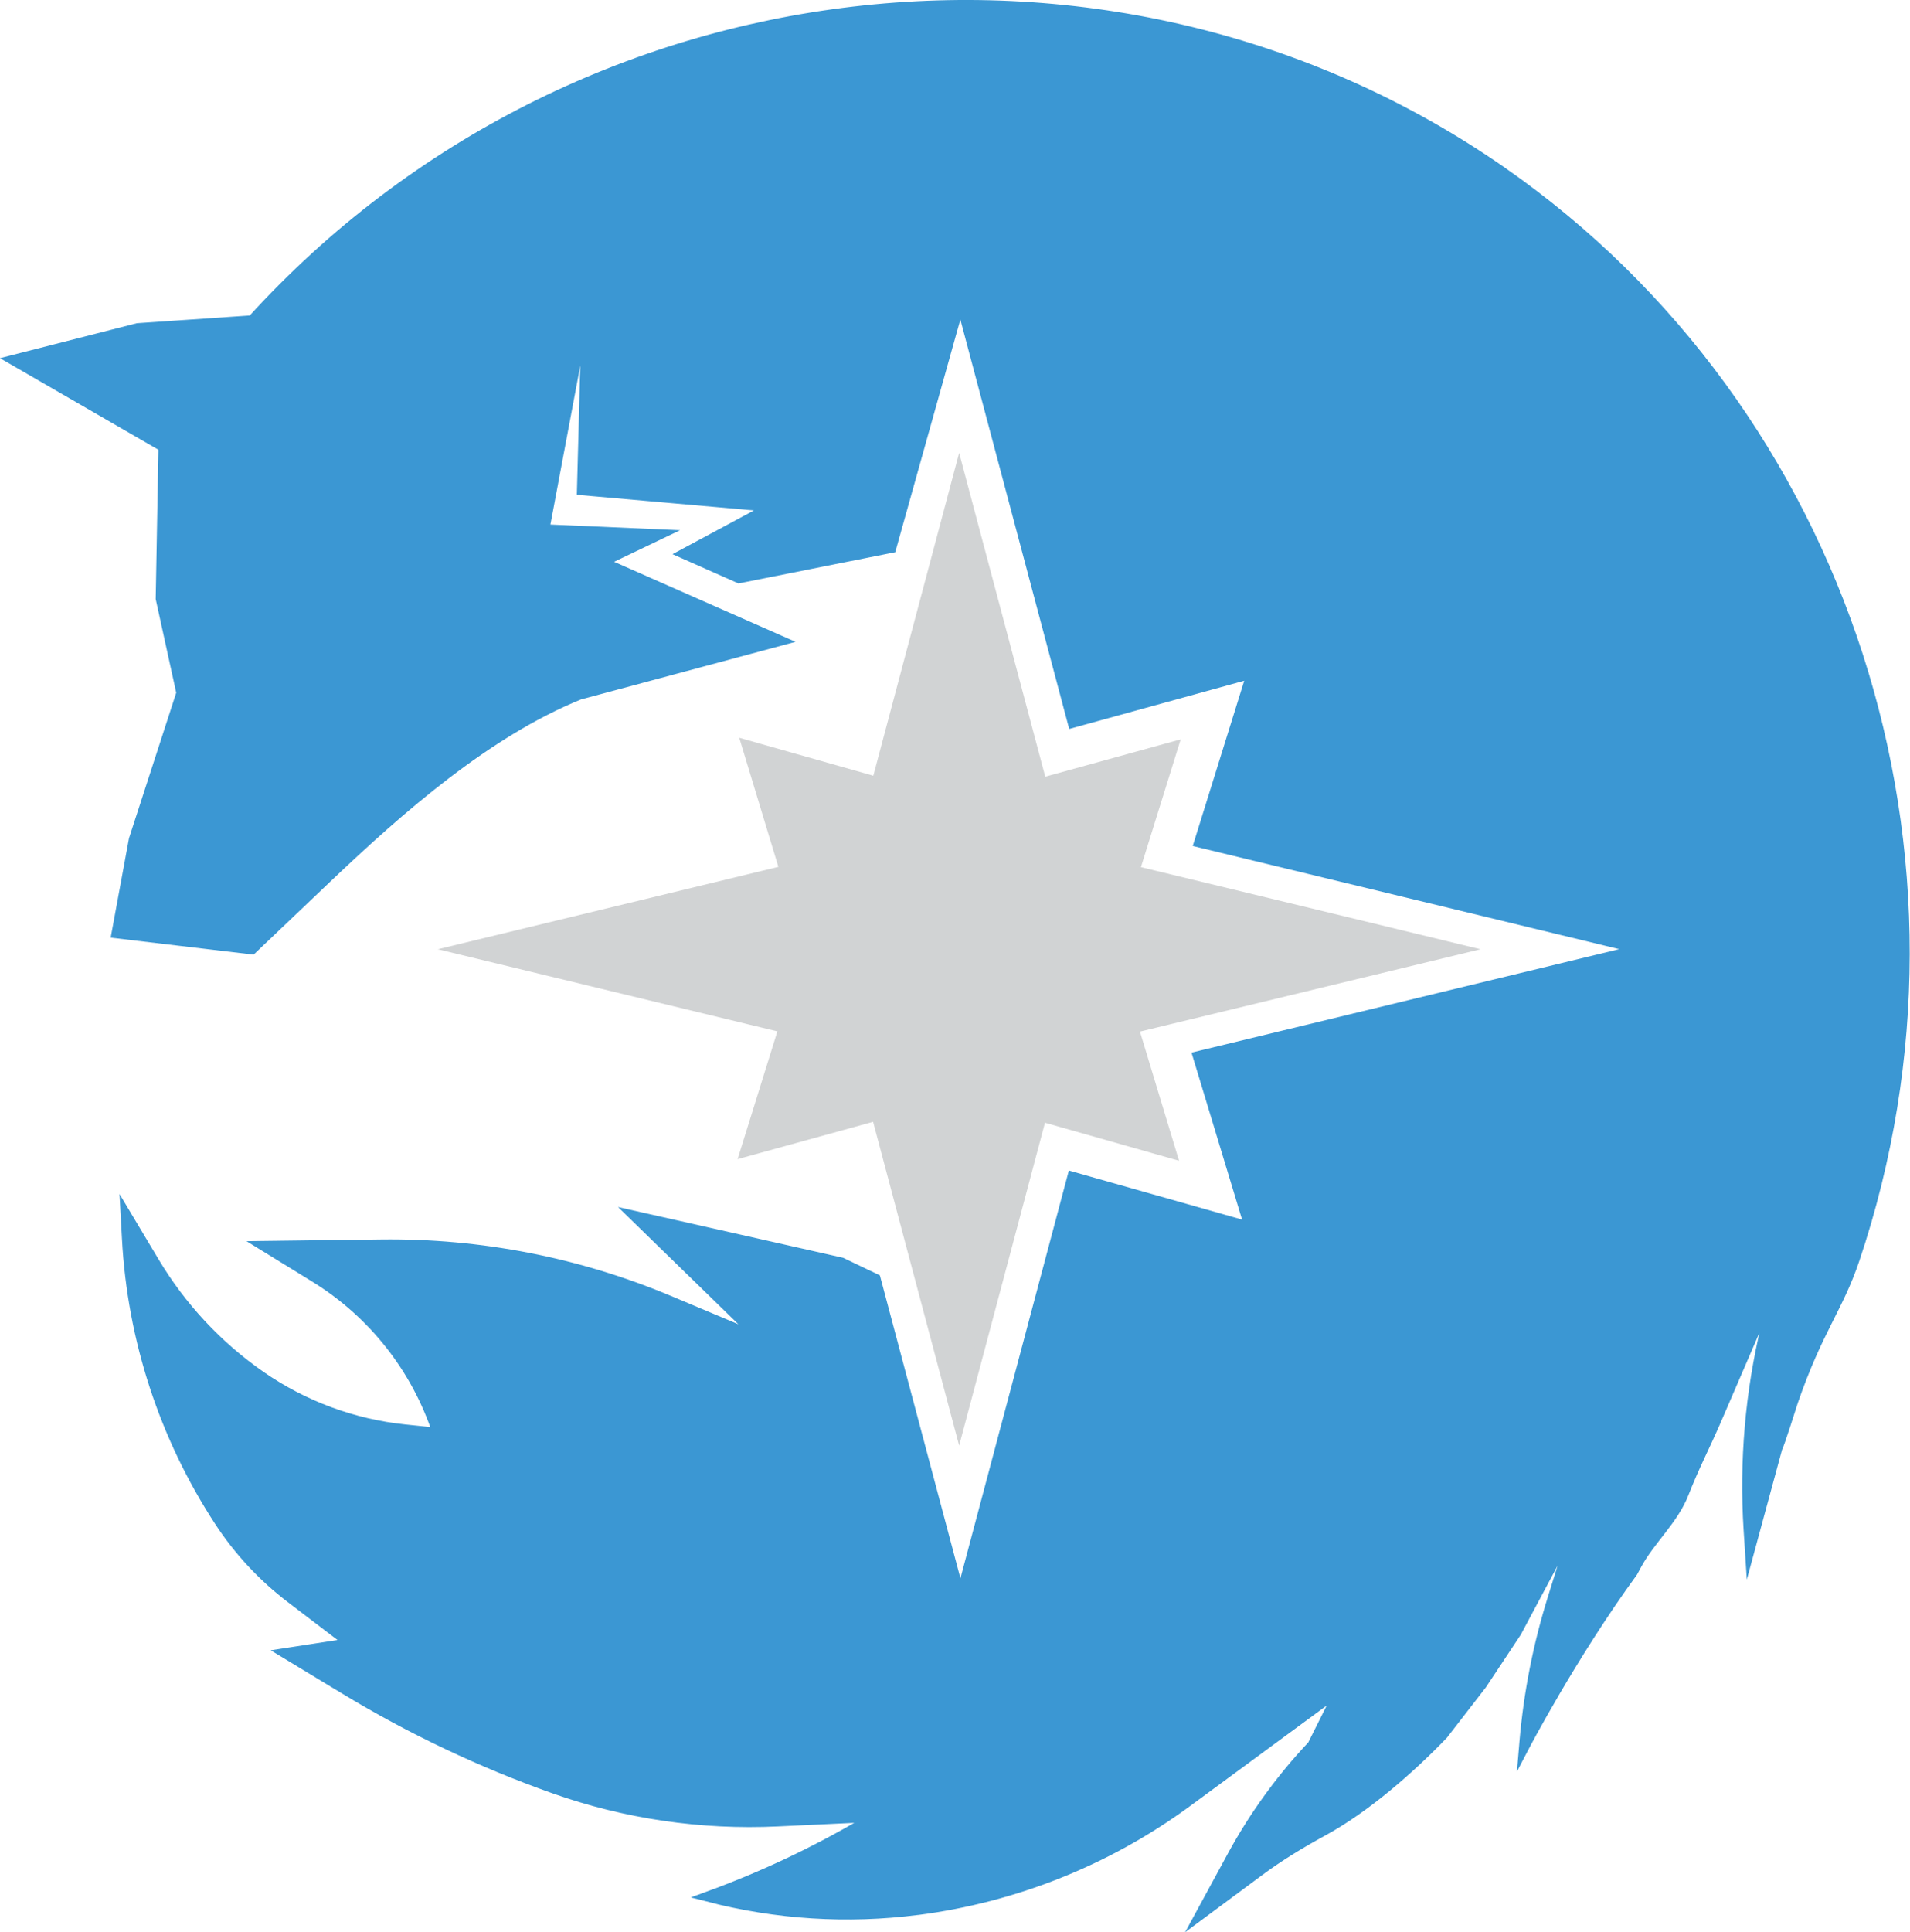 <?xml version="1.0" encoding="UTF-8"?><svg id="Layer_2" xmlns="http://www.w3.org/2000/svg" viewBox="0 0 373.02 377.27"><defs><style>.cls-1{fill:#d1d3d4;stroke:#d1d3d4;}.cls-1,.cls-2{stroke-miterlimit:10;stroke-width:2px;}.cls-2{fill:#3b97d3;stroke:#3b97d3;}</style></defs><polygon class="cls-1" points="221.37 200.68 284.88 185.33 221.55 170.02 229.09 145.8 203.43 152.87 187.32 92.31 171.26 152.69 145.86 145.5 153.28 169.97 89.76 185.33 153.09 200.64 145.55 224.86 171.22 217.79 187.32 278.35 203.38 217.96 228.78 225.16 221.37 200.68"/><path class="cls-2" d="M293.28,33.52C217.92-18.9,112.53-7.05,49.24,62.57l-22.37,1.53-24.25,6.19,29.33,16.95-.54,29.63,4.04,18.43-9.29,28.62-3.37,18.28,26.39,3.13,14.69-13.98c14.19-13.5,31.13-28.37,49.27-35.74l39.23-10.53-15.58-6.87-19.25-8.49,11.24-5.38-22.48-.98,8.36-44.48-.98,36.81,36.98,3.26-17.05,9.16,10.73,4.76,29.7-5.92,13.54-48.36,21.94,82.5,34.97-9.63-10.28,32.99,86.28,20.86-86.53,20.92,10.1,33.34-34.61-9.8-21.88,82.26-16.58-62.33-6.66-3.18-33.19-7.49-.48,.13,.07-.22-6.8-1.53,24.76,24.11-17.94-7.54c-17.82-7.49-37-11.23-56.33-10.99l-22.82,.29,8.47,5.21,1.49,.92c11.31,6.98,19.78,17.73,23.92,30.36l-6.46-.67c-10.08-1.05-19.74-4.63-28.08-10.4h0c-8.45-5.87-15.54-13.47-20.82-22.3l-5.56-9.3,.26,4.75c1.06,19.62,7.26,38.61,17.99,55.07h0c3.77,5.79,8.51,10.89,14.01,15.08l11.57,8.82-12.65,1.95,11.61,7.03c12.92,7.83,26.6,14.31,40.84,19.37,13.99,4.96,28.83,7.12,43.65,6.42l19.01-.89-1.97,1.16c-9.74,5.73-19.99,10.56-30.61,14.43,13.34,3.47,27.23,4.35,40.9,2.59h.07c18.87-2.44,36.82-9.59,52.2-20.79l30.41-22.37-5.52,11.05h0c-6.14,6.5-11.41,13.78-15.68,21.64l-6.17,11.35,11.45-8.49c3.9-2.89,8.05-5.41,12.31-7.73,8.57-4.65,17.39-12.48,23.58-18.92h0l7.56-9.77,6.77-10.21,12.16-22.81-5.08,16.31c-2.83,9.08-4.67,18.44-5.48,27.92l-.08,.95s9.35-17.89,21.18-34.1l.78-1.44c2.66-4.92,7.2-8.76,9.21-13.98,1.77-4.59,4.57-10.19,5.86-13.16l12.6-29.2-2.33,9.66c-3.14,13.03-4.3,26.46-3.45,39.84l.24,3.71,5.34-19.68c.37-.51,2.87-8.49,3.07-9.09,4.84-14.02,8.8-18.18,12-27.7,26.32-78.22-1.65-165.57-68.94-212.38Z"/></svg>